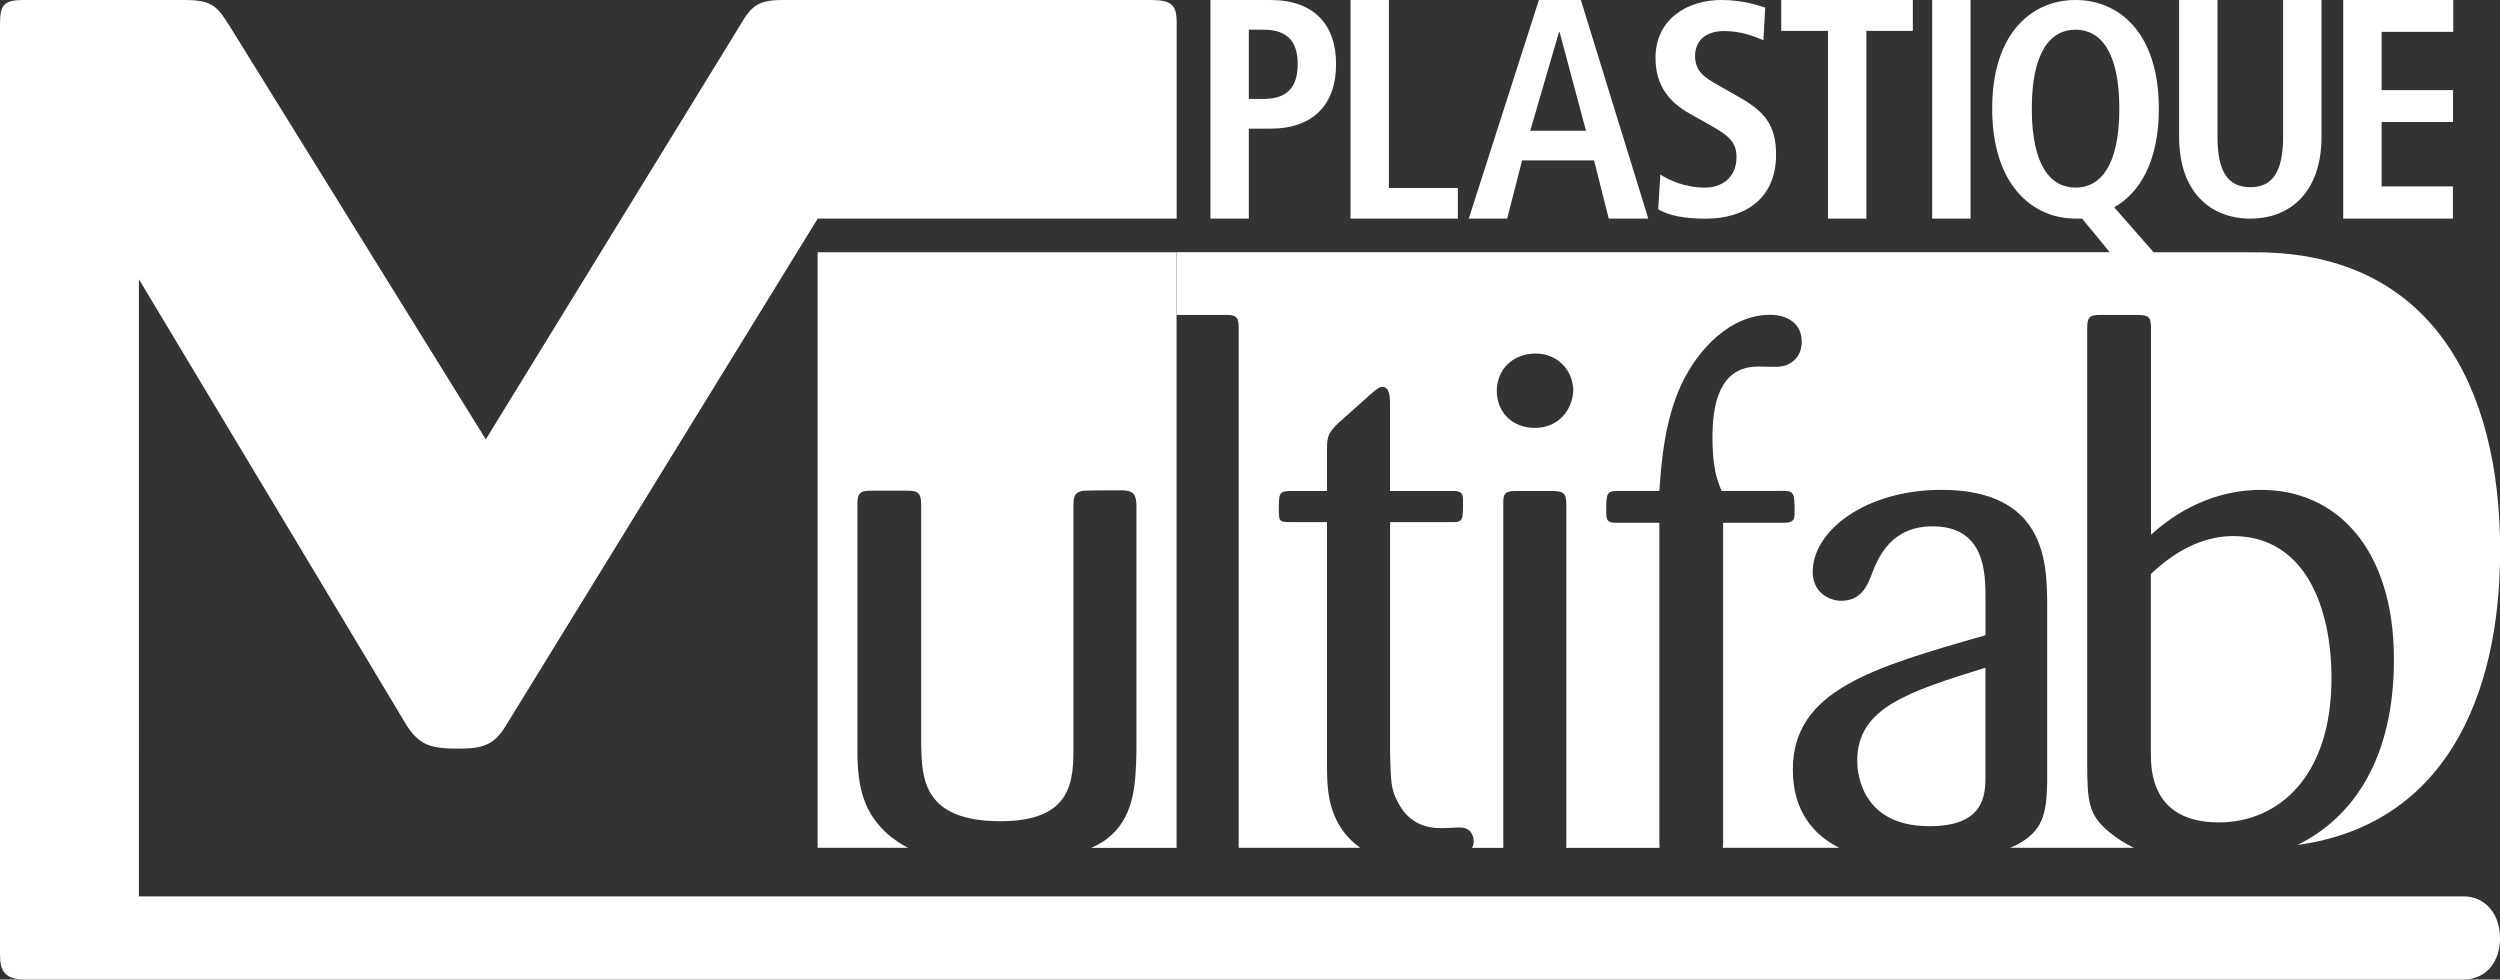 <?xml version="1.0" encoding="UTF-8"?>
<!-- Generator: Adobe Illustrator 27.9.0, SVG Export Plug-In . SVG Version: 6.00 Build 0)  -->
<svg xmlns="http://www.w3.org/2000/svg" xmlns:xlink="http://www.w3.org/1999/xlink" version="1.1" id="Layer_1" x="0px" y="0px" viewBox="0 0 531.5 208.25" style="enable-background:new 0 0 531.5 208.25;" xml:space="preserve">
<rect x="0" y="0" width="531.5" height="208.25" fill="#333333" stroke="none"/>
<style type="text/css">
	.st0{fill:#FFFFFF;}
</style>
<path class="st0" d="M309.94,39.97h-14.66V0h-8.16v46.48h22.82V39.97 M331.44,6.82h0.13l5.61,20.97h-11.85L331.44,6.82z M323.6,34.1  h15.3l3.12,12.38h8.41L336.09,0h-8.92l-14.91,46.48h8.16L323.6,34.1z M265.5,6.31h3.06c5.1,0,7.33,2.44,7.33,7.33  c0,4.89-2.23,7.4-7.33,7.4h-3.06V6.31z M265.5,27.35h4.59c9.18,0,13.96-5.21,13.96-13.71c0-8.49-4.78-13.64-13.96-13.64h-12.75  v46.48h8.16V27.35z M474.74,113.97c-5.27,0-11.3,2.2-17.47,8.07v38.13c0,3.81,0.3,14.67,14.45,14.67c12.5,0,23.95-9.53,23.95-30.65  C495.68,128.94,489.95,113.97,474.74,113.97z M394.85,161.73c0,1.17,0,13.92,15.36,13.92c11.75,0,11.9-6.74,11.9-10.69v-23.01  C405.69,147.08,394.85,150.45,394.85,161.73z M359.23,24.16l4.15,2.33c3.95,2.2,5.8,3.62,5.8,6.86c0,4.53-3.2,6.54-6.76,6.54  c-4.34,0-7.84-1.75-9.43-2.78l-0.45,7.38c2.23,1.36,5.68,2,10.13,2c8.48,0,14.92-4.39,14.92-13.59c0-6.34-2.49-9.2-7.71-12.17  L365.09,18c-2.49-1.43-4.72-2.72-4.72-6.09c0-3.11,2.1-5.31,6.18-5.31c3.77,0,6.37,1.16,8.35,1.94l0.38-6.93  C374.02,1.23,370.7,0,365.98,0c-7.45,0-14.02,4.21-14.02,12.3C351.96,18.13,354.83,21.69,359.23,24.16z M521.49,39.63h-15.16V25.94  h15.18v-6.78h-15.18V6.78h15.23V0h-23.39v46.48h23.32V39.63z M478.45,46.48c8.35,0,15.1-5.56,15.1-17.4V0h-8.16v29.08  c0,7.47-2.29,10.72-6.94,10.72c-4.78,0-7.01-3.25-7.01-10.72V0h-8.16v29.08C463.28,40.92,470.03,46.48,478.45,46.48z M388.63,46.48  h8.16V6.56h9.88V0h-27.98v6.56h9.94V46.48z M418.94,46.48V0h-8.16v46.48H418.94z M441.26,39.89c-5.16,0-9.3-4.44-9.3-16.79  c0-12.35,4.14-16.79,9.3-16.79c5.16,0,9.31,4.44,9.31,16.79C450.56,35.45,446.42,39.89,441.26,39.89z M326.35,90.97  c-5.12,0-8.13-3.61-8.13-7.83c0-4.67,3.47-7.98,8.28-7.98c4.22,0,7.68,3.01,7.98,7.53C334.49,86.9,331.48,90.97,326.35,90.97z   M479.95,53.64L479.95,53.64l-22.09-0.01l-8.38-9.56c5.47-3.09,9.49-9.84,9.49-20.97C458.97,6.95,450.49,0,441.26,0  c-9.24,0-17.72,6.95-17.72,23.09c0,16.15,8.48,23.38,17.72,23.38h1.4l5.86,7.15H250.15v13.33h10.66c1.9,0,2.53,0.48,2.53,2.43  v110.86h25.85c-1.35-0.96-2.51-2.07-3.45-3.29c-3.47-4.67-3.62-9.64-3.62-14.31V111h-7.98c-1.96,0-2.26-0.15-2.26-2.26  c0-3.91,0-4.21,2.26-4.36h7.98v-9.03c0-2.71,0.45-3.47,2.26-5.27l6.92-6.18c1.51-1.35,2.11-1.65,2.57-1.65  c1.5,0,1.65,1.95,1.65,3.76v18.37h13.11c1.8,0,2.41,0.15,2.41,2.11c0,4.06,0,4.52-2.26,4.52h-13.25v48.94  c0.16,6.33,0.16,7.98,1.81,10.85c1.65,3.16,4.52,5.27,9.04,5.27c0.6,0,3.31-0.15,3.92-0.15c2.7,0,3.01,2.11,3.01,3.01  c0,0.49-0.13,0.94-0.36,1.33h6.65c0-0.18,0-0.37,0-0.58v-72.43c0-1.95,0-2.86,2.56-2.86h7.83c2.41,0,3.01,0.45,3.01,2.86v72.43  c0,0.21-0.01,0.4-0.02,0.58h19.84c-0.03-0.34-0.04-0.73-0.04-1.18v-67.93h-8.43c-2.11,0-2.87,0-2.87-2.11c0-4.22,0-4.67,2.71-4.67  h8.59c0.45-6.78,1.21-15.09,4.67-22.62c3.61-7.68,10.54-14.82,18.82-14.82c3.91,0,6.78,1.95,6.78,5.72c0,3.17-2.11,4.97-4.52,5.27  c-0.75,0.15-3.91,0-4.67,0c-6.77,0-9.79,5.22-9.79,15c0,6.78,1.05,9.34,1.96,11.45h12.5c3.01-0.15,3.01,0.45,3.01,4.82  c0,1.95-1.05,1.95-3.01,1.95h-12.19v68.07c0,0.39-0.03,0.73-0.07,1.03h24.73c-5.33-2.72-9.84-7.64-9.84-16.61  c0-16.85,16.86-21.68,40.96-28.58v-7.47c0-5.71,0-15.68-11.29-15.68c-8.74,0-11.45,6.6-12.65,9.53c-1.05,2.78-2.26,6.3-6.78,6.3  c-2.11,0-6.02-1.47-6.02-6.15c0-8.79,11.3-17.44,27.41-17.44c22.14,0,22.29,15.68,22.44,23.45v38.83c-0.15,6.6-0.9,10.27-6.47,13.19  c-0.43,0.22-0.9,0.43-1.36,0.63h26.25c-1.85-0.9-3.61-2-5.24-3.35c-4.37-3.66-4.67-6.31-4.67-14.81V69.89c0-2.35,0.3-2.94,2.86-2.94  h7.38c2.87,0,3.32,0.29,3.32,2.94v43.79c3.16-2.78,11.14-9.53,23.49-9.53c15.81,0,28.16,12.32,28.16,36.08  c0,21.01-8.62,33.56-20.5,39.41c30.71-4.21,43.08-30.66,43.08-62.7C531.5,82.11,516.89,53.85,479.95,53.64z"></path>
<path class="st0" d="M173.83,53.63v126.61h19.21c-1.52-0.79-2.76-1.64-3.82-2.48c-5.58-4.67-6.93-10.39-6.93-17.92v-52.81  c0-1.95,0.45-2.71,2.71-2.71h7.83c2.1,0,3.01,0.3,3.01,2.86v51.07c0.15,7.08,0.3,16.34,16.87,16.34c15.51,0,15.51-8.88,15.51-16.12  V107.4c0-1.51,0.15-2.72,1.8-3.01c0.45-0.15,5.42-0.15,8.28-0.15c2.41,0,3.16,0.6,3.31,2.86v52.38c-0.15,7.53-0.46,14.41-6.32,18.89  c-0.8,0.62-1.89,1.26-3.29,1.88h18.14V53.63H173.83"></path>
<path class="st0" d="M531.5,199.49c0-4.02-1.92-7.53-5.52-8.59c-0.61-0.21-1.35-0.33-2.28-0.33c-0.03,0-494.17,0-494.17,0V59.36  l57,94.98c2.68,4.02,4.92,4.82,10.9,4.82c4.91,0,7.57-0.63,10.06-4.8l66.35-107.88h76.32l0-41.62c0-3.84-1.06-4.86-5.55-4.86h-78.11  c-5.19,0-6.68,1.1-9.14,5.35l-54.08,88.06L48.84,5.58C46.03,1.1,44.99,0,38.94,0H5.06C0.58,0,0,1.18,0,5.35v197.68  c0,3.43,1.07,5.22,5.35,5.22h518.27l0,0C528.75,208.25,531.5,204.31,531.5,199.49"></path>
</svg>
